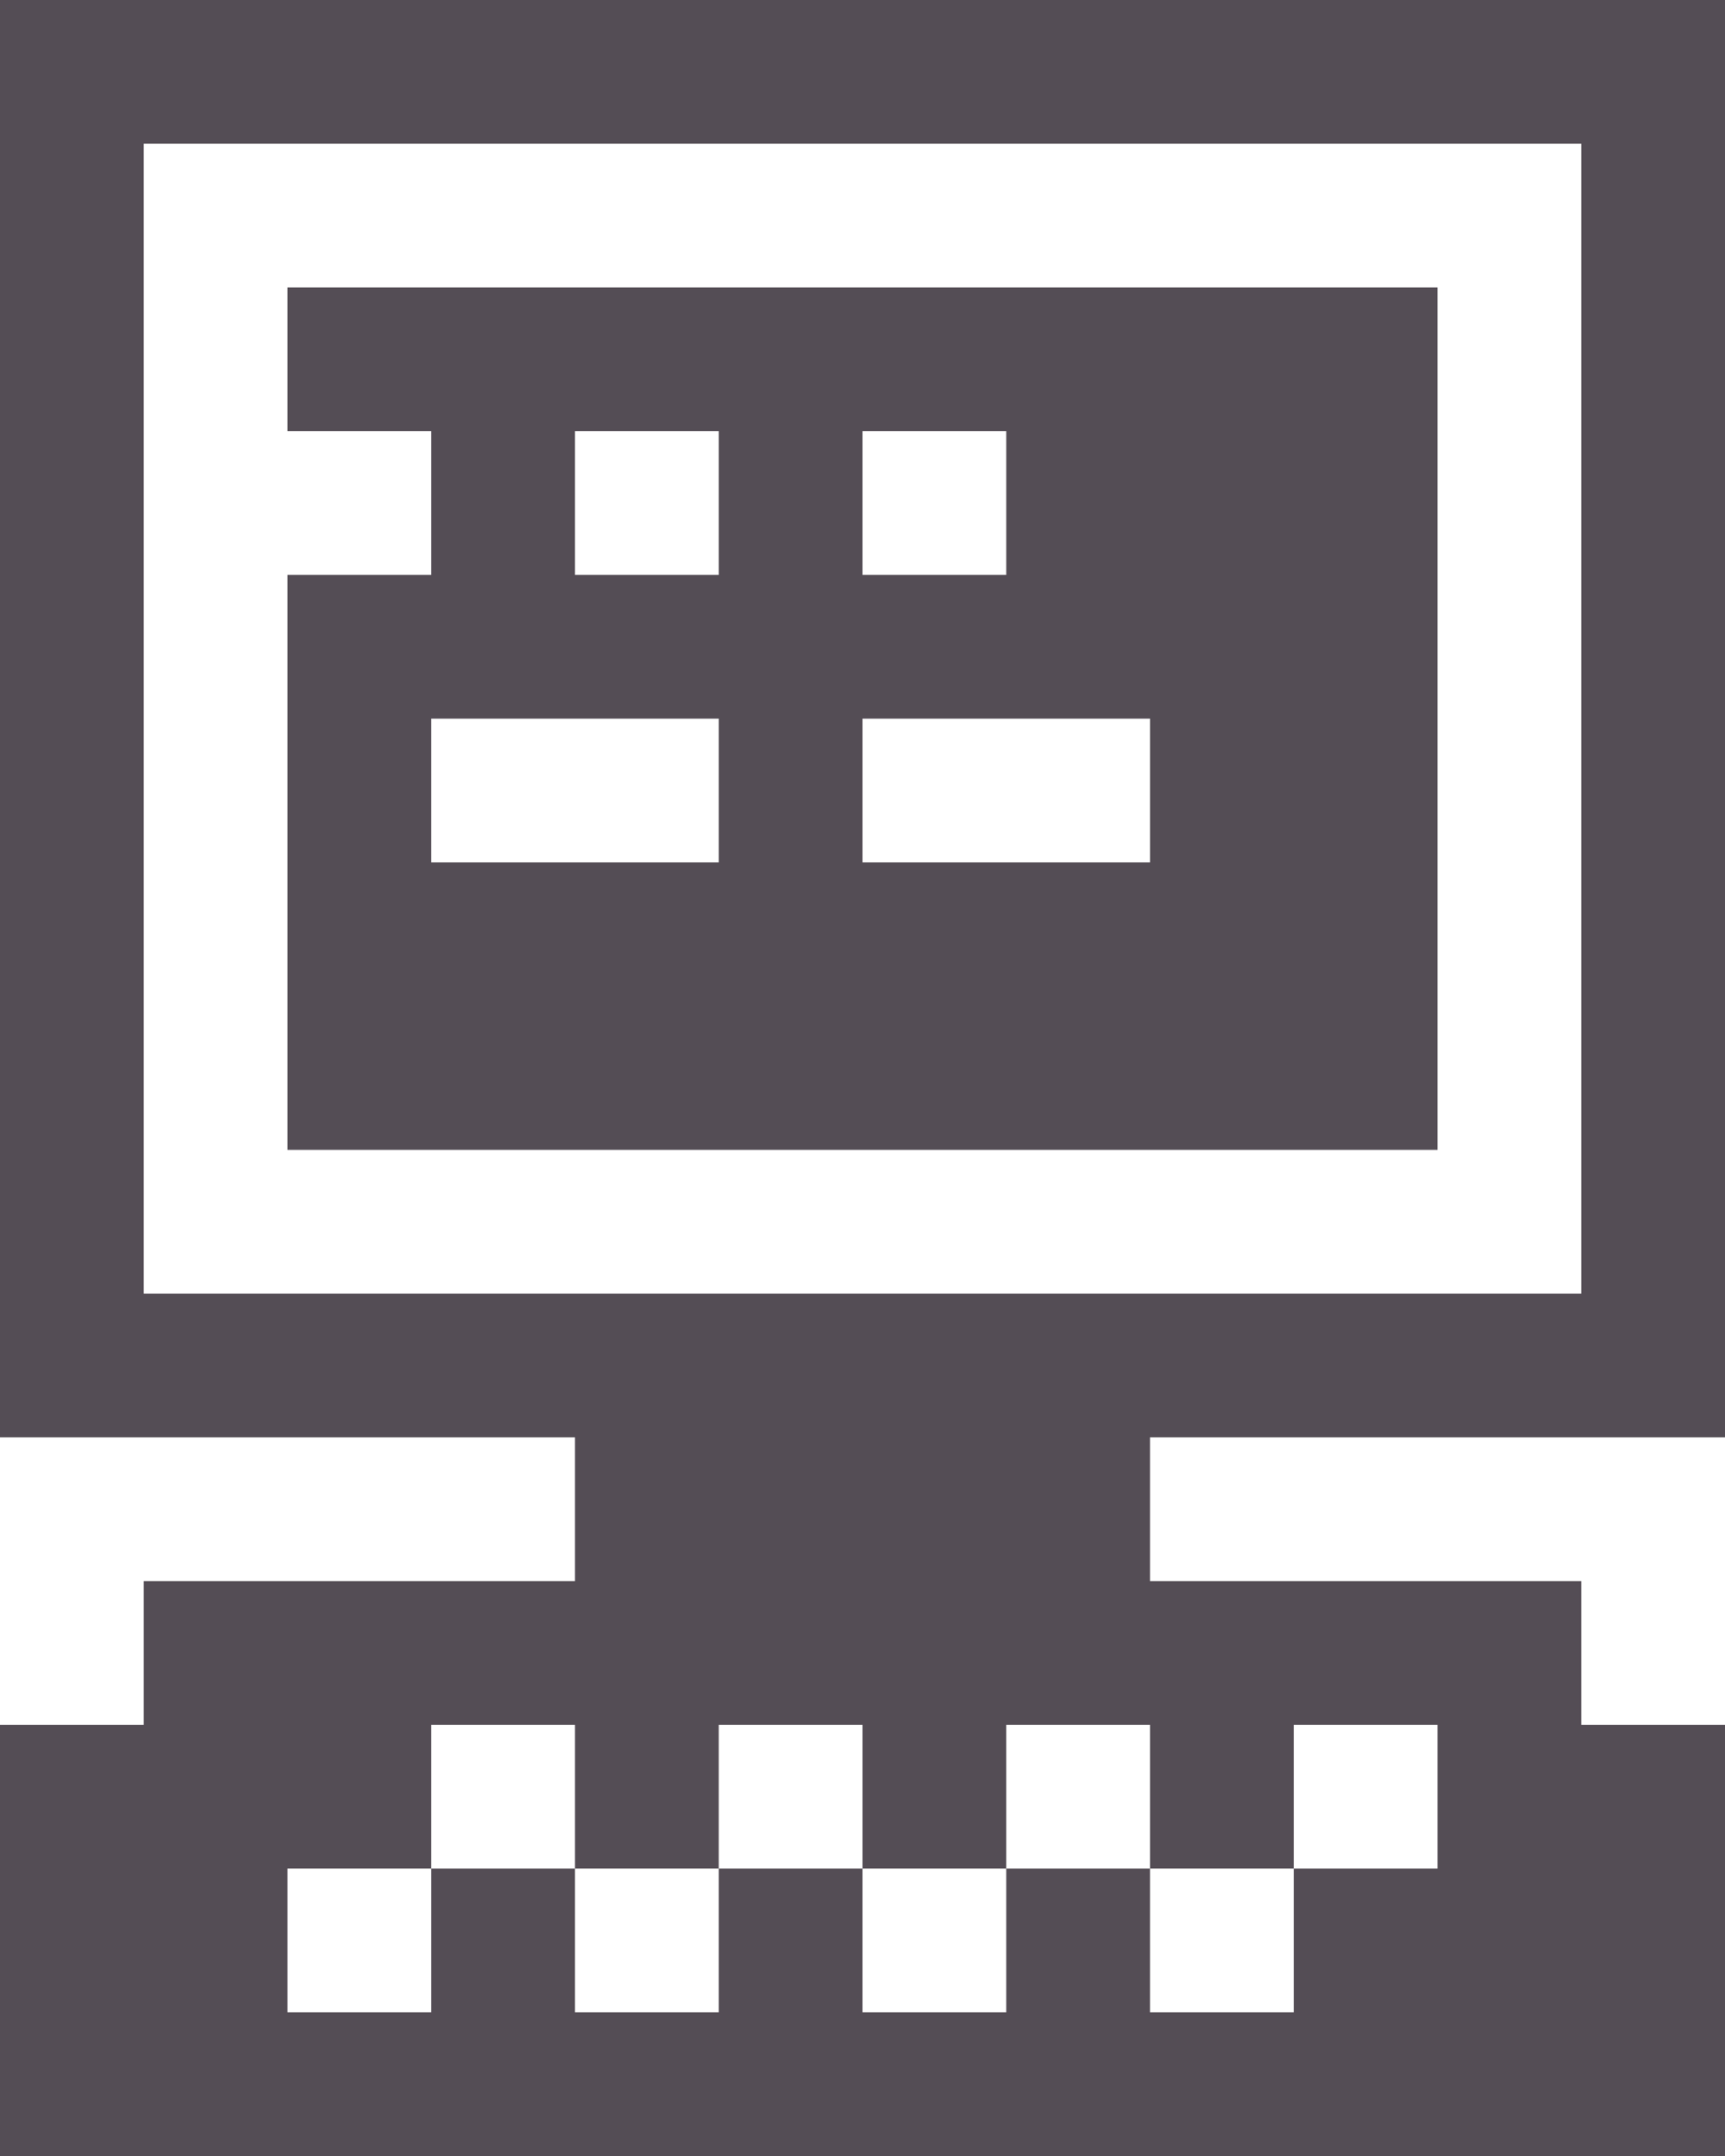 <svg xmlns="http://www.w3.org/2000/svg" fill="#544d55" height="1125" width="900">
  <path d="M0 0h900v675h-75V75H75v600h825v75H0zm0 900h900v225H150v-75h75v-75h75v75h75v-75h75v75h75v-75h75v75h75v-75h75v-75h-75v75h-75v-75h-75v75h-75v-75h-75v75h-75v-75h-75v75h-75v150H0zm75-75h750v75H75zm225-75h300v75H300z"/>
  <path d="M150 150h150v150h75v-75h-75v-75h150v150h75v-75h-75v-75h300v225H450v75h150v-75h150v225H150V375h75v75h150v-75H150v-75h75v-75h-75z" fill="#544d55"/>
</svg>